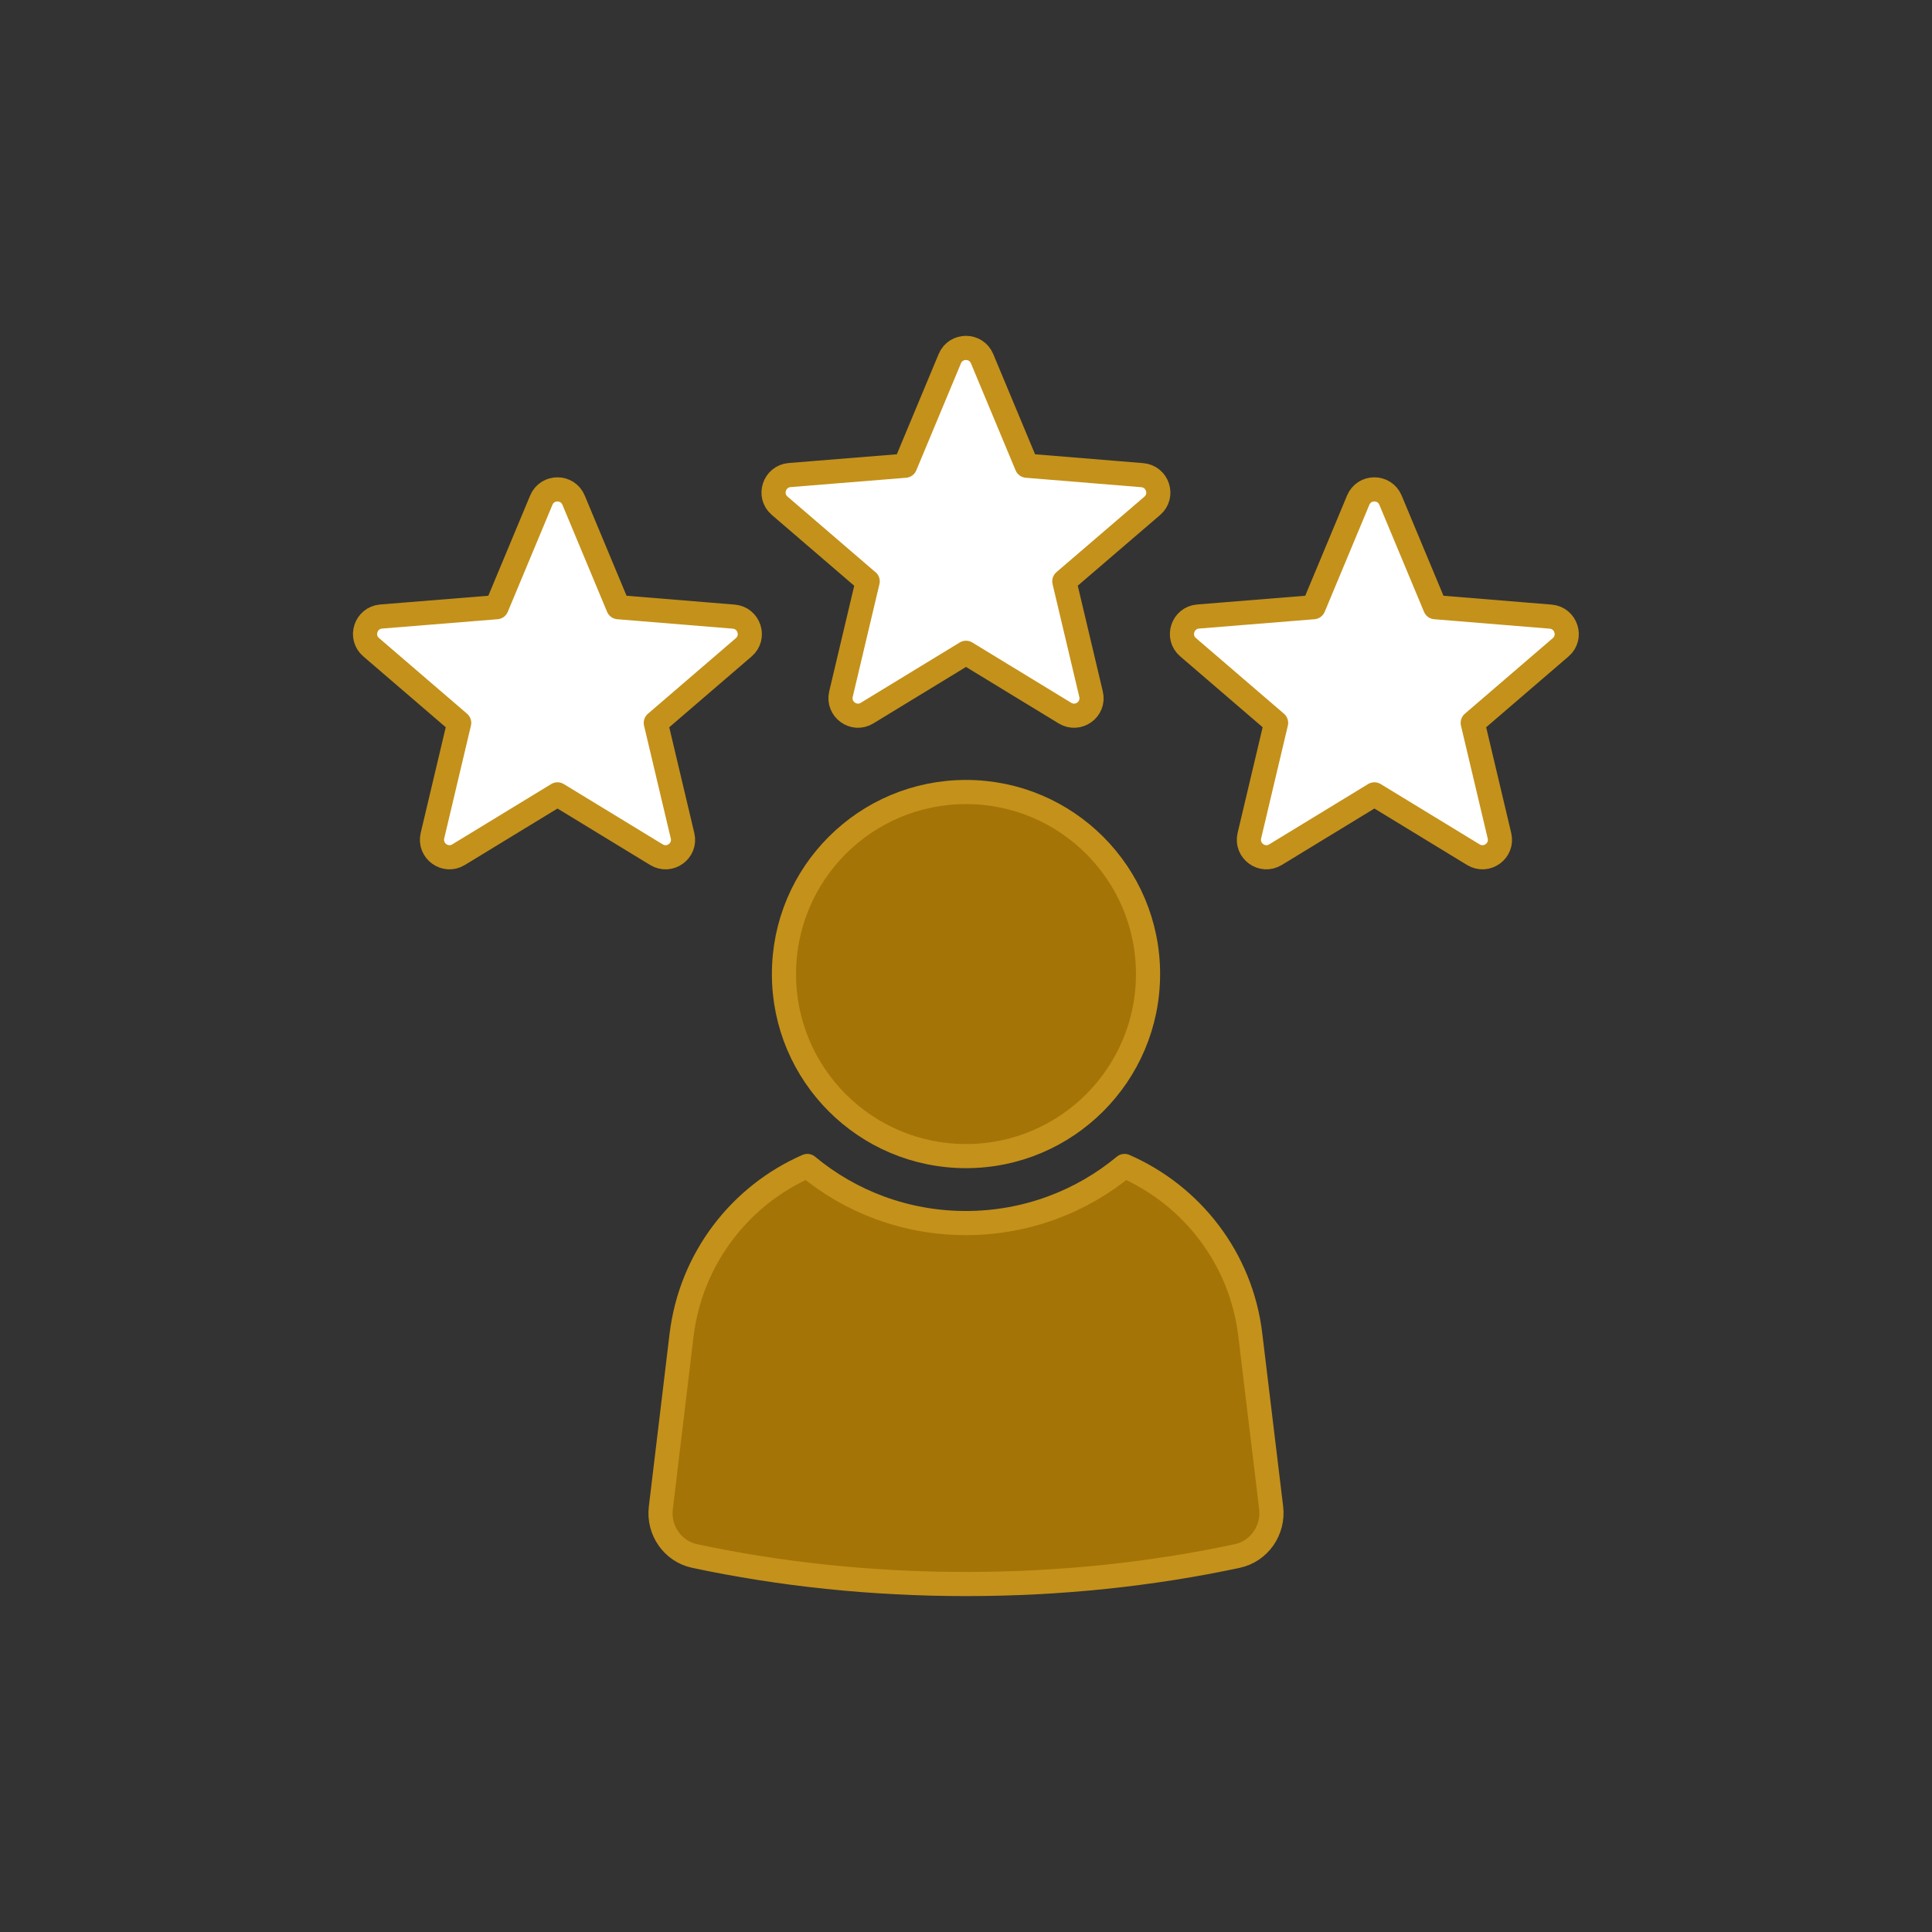 <svg xmlns="http://www.w3.org/2000/svg" viewBox="0 0 180 180"><rect x="0" y="0" width="180" height="180" fill="#333333" stroke="none"/><defs><style>      .cls-1 {        fill: #fff;      }      .cls-1, .cls-2 {        stroke: #c4911a;        stroke-linecap: round;        stroke-linejoin: round;        stroke-width: 2.25px;      }      .cls-2 {        fill: #a47406;      }    </style></defs><g><g id="Layer_1"><g><path class="cls-2" d="M115.28,144.97c-7.97,1.7-16.45,2.61-25.27,2.61s-17.32-.91-25.29-2.61c-2.06-.44-3.41-2.41-3.15-4.5l1.93-16.08c.87-7.15,5.47-13.03,11.72-15.76,4.02,3.34,9.17,5.32,14.77,5.32s10.77-1.99,14.78-5.32c6.25,2.73,10.88,8.6,11.72,15.76l1.94,16.08c.25,2.09-1.1,4.06-3.16,4.5Z"></path><path class="cls-2" d="M90,73.79c-9.37,0-16.96,7.59-16.96,16.96s7.59,16.96,16.96,16.96,16.96-7.6,16.96-16.96-7.59-16.96-16.96-16.96Z"></path><path class="cls-1" d="M80.84,54.16s0,0,0,0l-2.49,10.51c-.33,1.41,1.2,2.52,2.43,1.77l9.22-5.62h0l9.22,5.62c1.24.75,2.77-.36,2.43-1.77l-2.49-10.51s0,0,0,0l8.19-7.03c1.1-.94.51-2.74-.93-2.86l-10.76-.88s0,0,0,0l-4.16-9.97c-.56-1.34-2.45-1.34-3.01,0l-4.16,9.97-10.76.87c-1.44.12-2.03,1.92-.93,2.86l8.19,7.04Z"></path><g><path class="cls-1" d="M42.78,67.35s0,0,0,0l-2.49,10.51c-.33,1.41,1.2,2.52,2.43,1.77l9.22-5.62h0l9.22,5.62c1.24.75,2.77-.36,2.43-1.77l-2.49-10.51h0s8.19-7.04,8.19-7.04c1.1-.94.51-2.74-.93-2.86l-10.76-.88s0,0,0,0l-4.16-9.97c-.56-1.34-2.45-1.34-3.01,0l-4.16,9.97-10.76.87c-1.44.12-2.03,1.92-.93,2.86l8.19,7.04Z"></path><path class="cls-1" d="M118.89,67.35s0,0,0,0l-2.49,10.51c-.33,1.41,1.2,2.52,2.43,1.77l9.22-5.62h0l9.22,5.62c1.24.75,2.77-.36,2.43-1.77l-2.49-10.51h0s8.19-7.04,8.19-7.04c1.1-.94.51-2.74-.93-2.86l-10.76-.88s0,0,0,0l-4.16-9.97c-.56-1.34-2.45-1.34-3.01,0l-4.16,9.97-10.76.87c-1.44.12-2.03,1.92-.93,2.86l8.19,7.04Z"></path></g></g></g></g></svg>